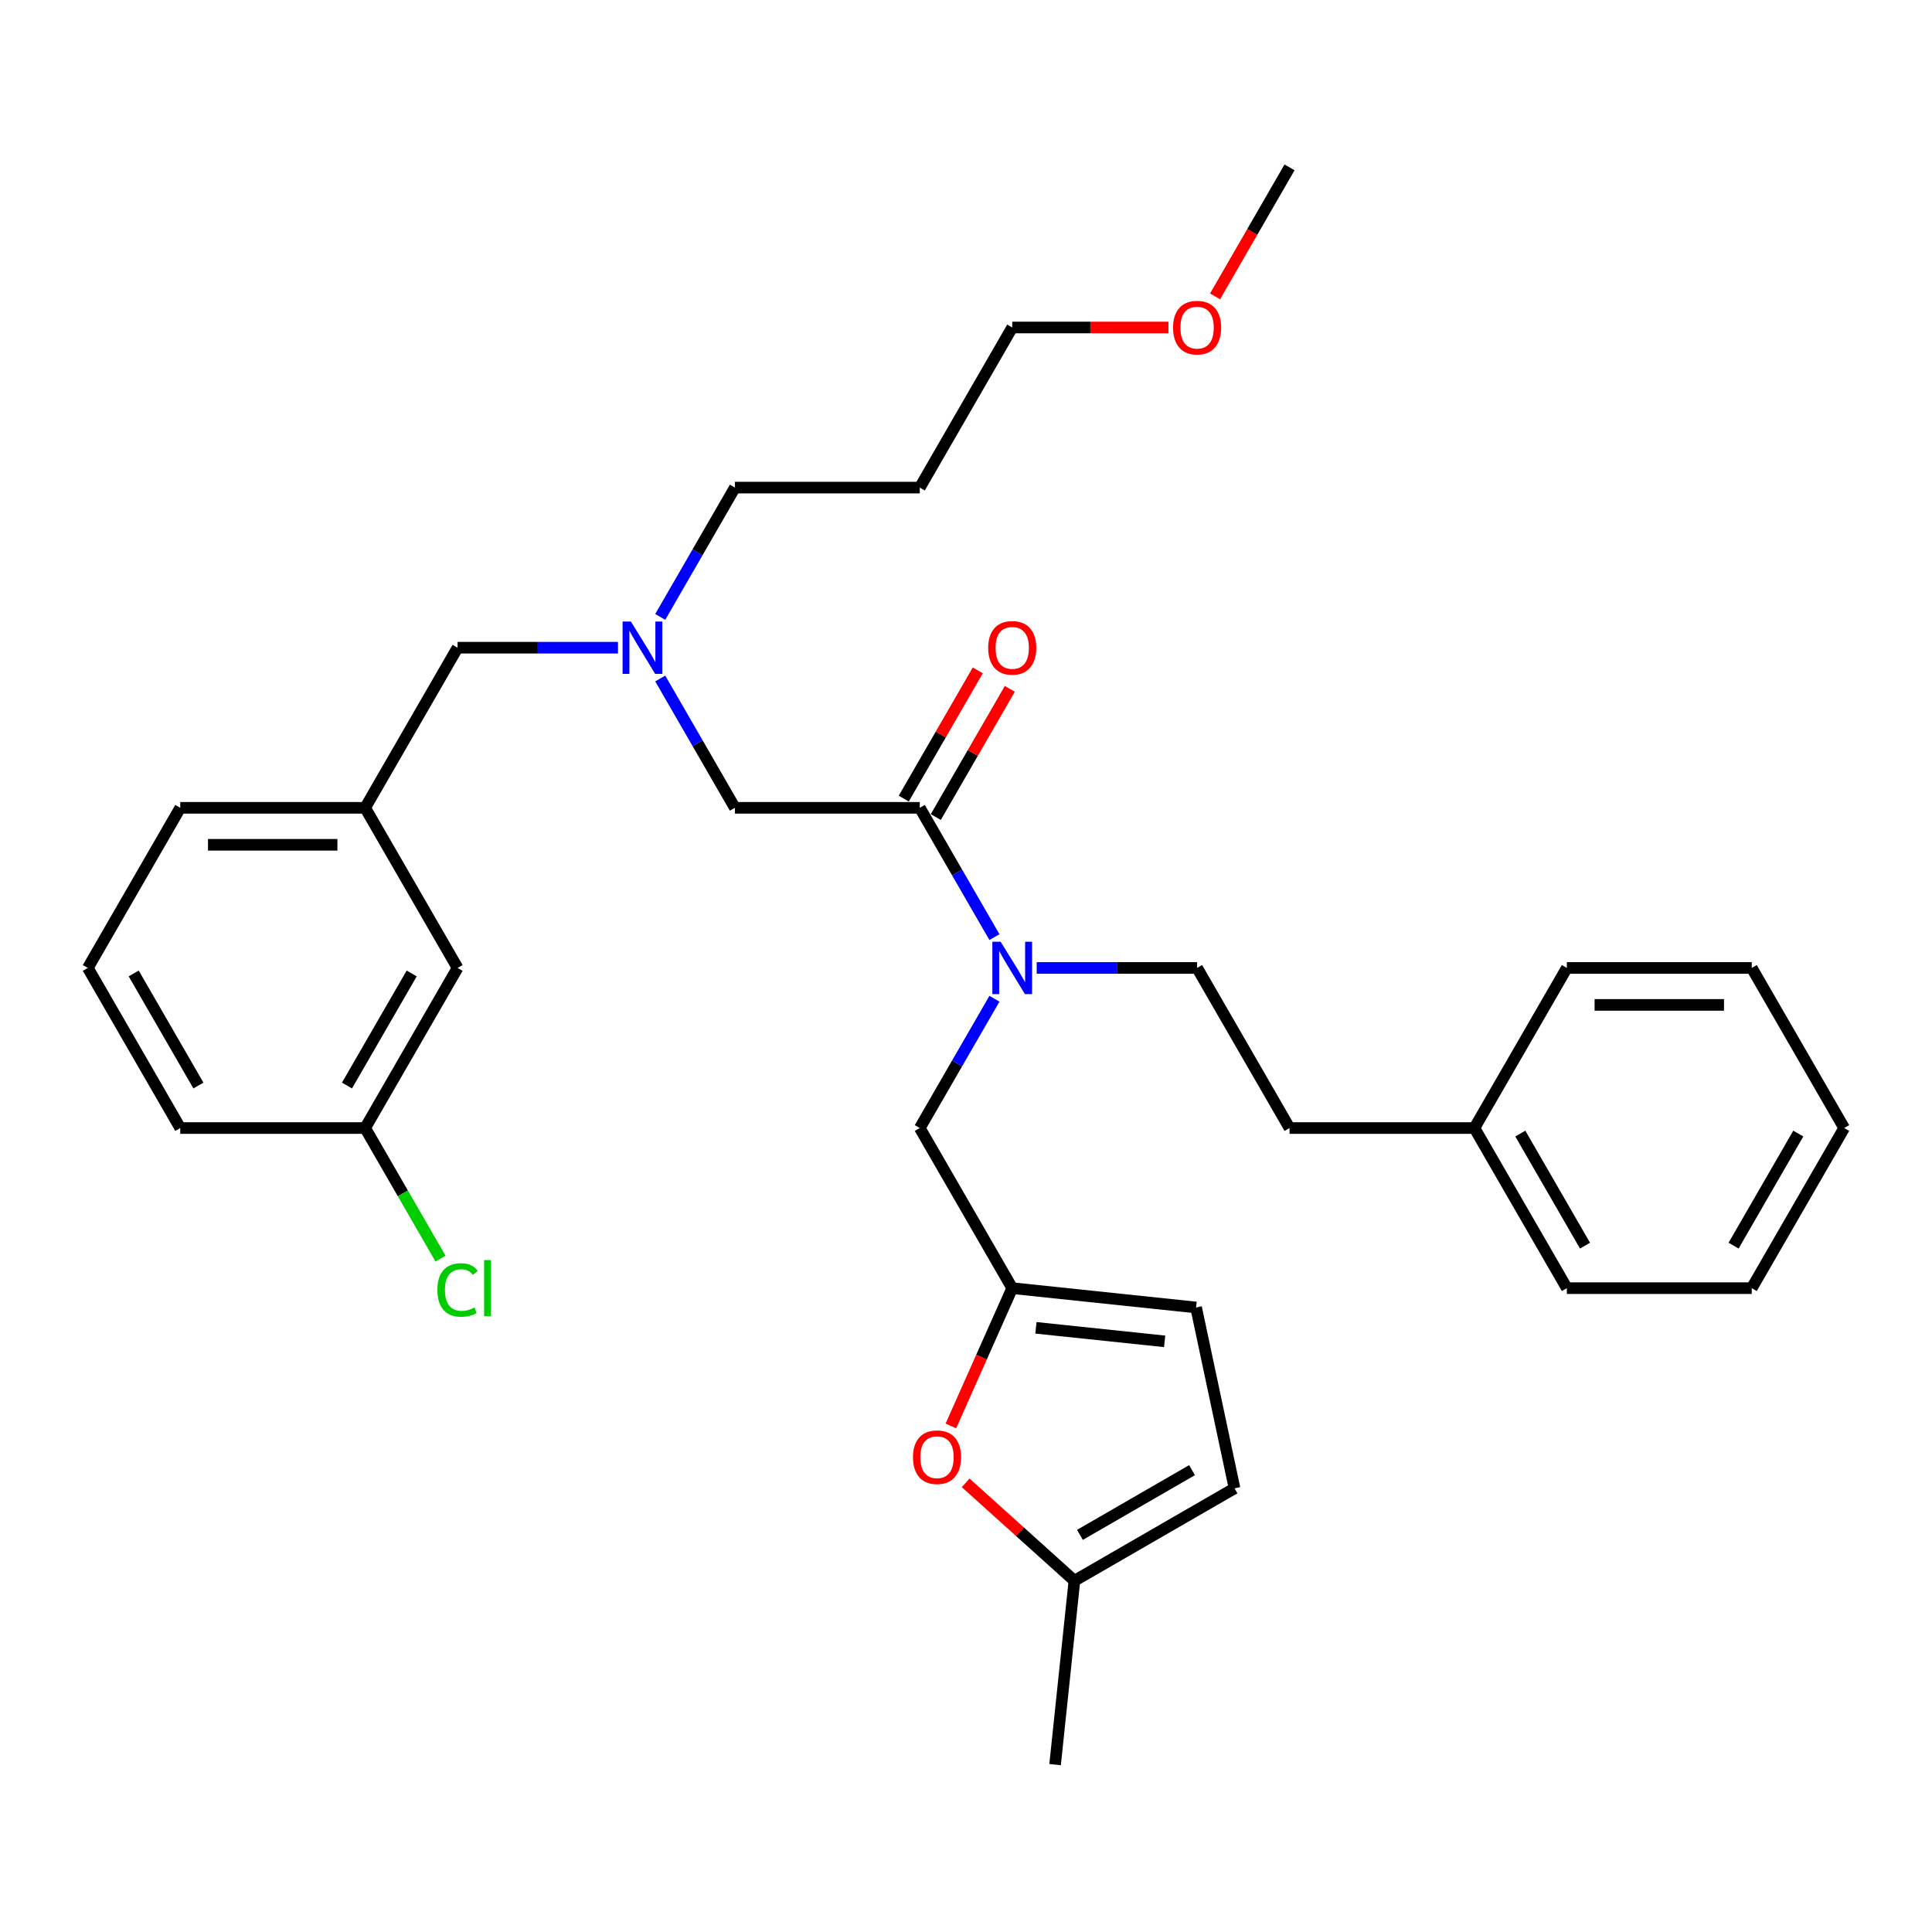 <?xml version='1.0' encoding='iso-8859-1'?>
<svg version='1.1' baseProfile='full'
              xmlns='http://www.w3.org/2000/svg'
                      xmlns:rdkit='http://www.rdkit.org/xml'
                      xmlns:xlink='http://www.w3.org/1999/xlink'
                  xml:space='preserve'
width='1000px' height='1000px' viewBox='0 0 1000 1000'>
<!-- END OF HEADER -->
<rect style='opacity:1.0;fill:#FFFFFF;stroke:none' width='1000' height='1000' x='0' y='0'> </rect>
<path class='bond-0' d='M 236.842,500.999 L 188.995,583.872' style='fill:none;fill-rule:evenodd;stroke:#000000;stroke-width:6px;stroke-linecap:butt;stroke-linejoin:miter;stroke-opacity:1' />
<path class='bond-0' d='M 213.09,503.861 L 179.598,561.872' style='fill:none;fill-rule:evenodd;stroke:#000000;stroke-width:6px;stroke-linecap:butt;stroke-linejoin:miter;stroke-opacity:1' />
<path class='bond-1' d='M 236.842,500.999 L 188.995,418.126' style='fill:none;fill-rule:evenodd;stroke:#000000;stroke-width:6px;stroke-linecap:butt;stroke-linejoin:miter;stroke-opacity:1' />
<path class='bond-2' d='M 341.74,351.195 L 361.062,384.66' style='fill:none;fill-rule:evenodd;stroke:#0000FF;stroke-width:6px;stroke-linecap:butt;stroke-linejoin:miter;stroke-opacity:1' />
<path class='bond-2' d='M 361.062,384.66 L 380.383,418.126' style='fill:none;fill-rule:evenodd;stroke:#000000;stroke-width:6px;stroke-linecap:butt;stroke-linejoin:miter;stroke-opacity:1' />
<path class='bond-3' d='M 341.74,319.31 L 361.062,285.845' style='fill:none;fill-rule:evenodd;stroke:#0000FF;stroke-width:6px;stroke-linecap:butt;stroke-linejoin:miter;stroke-opacity:1' />
<path class='bond-3' d='M 361.062,285.845 L 380.383,252.379' style='fill:none;fill-rule:evenodd;stroke:#000000;stroke-width:6px;stroke-linecap:butt;stroke-linejoin:miter;stroke-opacity:1' />
<path class='bond-4' d='M 319.866,335.252 L 278.354,335.252' style='fill:none;fill-rule:evenodd;stroke:#0000FF;stroke-width:6px;stroke-linecap:butt;stroke-linejoin:miter;stroke-opacity:1' />
<path class='bond-4' d='M 278.354,335.252 L 236.842,335.252' style='fill:none;fill-rule:evenodd;stroke:#000000;stroke-width:6px;stroke-linecap:butt;stroke-linejoin:miter;stroke-opacity:1' />
<path class='bond-5' d='M 188.995,583.872 L 208.51,617.672' style='fill:none;fill-rule:evenodd;stroke:#000000;stroke-width:6px;stroke-linecap:butt;stroke-linejoin:miter;stroke-opacity:1' />
<path class='bond-5' d='M 208.51,617.672 L 228.024,651.473' style='fill:none;fill-rule:evenodd;stroke:#00CC00;stroke-width:6px;stroke-linecap:butt;stroke-linejoin:miter;stroke-opacity:1' />
<path class='bond-6' d='M 188.995,583.872 L 93.301,583.872' style='fill:none;fill-rule:evenodd;stroke:#000000;stroke-width:6px;stroke-linecap:butt;stroke-linejoin:miter;stroke-opacity:1' />
<path class='bond-7' d='M 476.077,252.379 L 380.383,252.379' style='fill:none;fill-rule:evenodd;stroke:#000000;stroke-width:6px;stroke-linecap:butt;stroke-linejoin:miter;stroke-opacity:1' />
<path class='bond-8' d='M 476.077,252.379 L 523.923,169.506' style='fill:none;fill-rule:evenodd;stroke:#000000;stroke-width:6px;stroke-linecap:butt;stroke-linejoin:miter;stroke-opacity:1' />
<path class='bond-9' d='M 476.077,583.872 L 523.923,666.745' style='fill:none;fill-rule:evenodd;stroke:#000000;stroke-width:6px;stroke-linecap:butt;stroke-linejoin:miter;stroke-opacity:1' />
<path class='bond-10' d='M 476.077,583.872 L 495.398,550.407' style='fill:none;fill-rule:evenodd;stroke:#000000;stroke-width:6px;stroke-linecap:butt;stroke-linejoin:miter;stroke-opacity:1' />
<path class='bond-10' d='M 495.398,550.407 L 514.719,516.942' style='fill:none;fill-rule:evenodd;stroke:#0000FF;stroke-width:6px;stroke-linecap:butt;stroke-linejoin:miter;stroke-opacity:1' />
<path class='bond-11' d='M 514.719,485.056 L 495.398,451.591' style='fill:none;fill-rule:evenodd;stroke:#0000FF;stroke-width:6px;stroke-linecap:butt;stroke-linejoin:miter;stroke-opacity:1' />
<path class='bond-11' d='M 495.398,451.591 L 476.077,418.126' style='fill:none;fill-rule:evenodd;stroke:#000000;stroke-width:6px;stroke-linecap:butt;stroke-linejoin:miter;stroke-opacity:1' />
<path class='bond-12' d='M 536.593,500.999 L 578.105,500.999' style='fill:none;fill-rule:evenodd;stroke:#0000FF;stroke-width:6px;stroke-linecap:butt;stroke-linejoin:miter;stroke-opacity:1' />
<path class='bond-12' d='M 578.105,500.999 L 619.617,500.999' style='fill:none;fill-rule:evenodd;stroke:#000000;stroke-width:6px;stroke-linecap:butt;stroke-linejoin:miter;stroke-opacity:1' />
<path class='bond-13' d='M 476.077,418.126 L 380.383,418.126' style='fill:none;fill-rule:evenodd;stroke:#000000;stroke-width:6px;stroke-linecap:butt;stroke-linejoin:miter;stroke-opacity:1' />
<path class='bond-14' d='M 484.364,422.91 L 503.519,389.732' style='fill:none;fill-rule:evenodd;stroke:#000000;stroke-width:6px;stroke-linecap:butt;stroke-linejoin:miter;stroke-opacity:1' />
<path class='bond-14' d='M 503.519,389.732 L 522.675,356.554' style='fill:none;fill-rule:evenodd;stroke:#FF0000;stroke-width:6px;stroke-linecap:butt;stroke-linejoin:miter;stroke-opacity:1' />
<path class='bond-14' d='M 467.789,413.341 L 486.945,380.163' style='fill:none;fill-rule:evenodd;stroke:#000000;stroke-width:6px;stroke-linecap:butt;stroke-linejoin:miter;stroke-opacity:1' />
<path class='bond-14' d='M 486.945,380.163 L 506.1,346.985' style='fill:none;fill-rule:evenodd;stroke:#FF0000;stroke-width:6px;stroke-linecap:butt;stroke-linejoin:miter;stroke-opacity:1' />
<path class='bond-15' d='M 604.785,169.506 L 564.354,169.506' style='fill:none;fill-rule:evenodd;stroke:#FF0000;stroke-width:6px;stroke-linecap:butt;stroke-linejoin:miter;stroke-opacity:1' />
<path class='bond-15' d='M 564.354,169.506 L 523.923,169.506' style='fill:none;fill-rule:evenodd;stroke:#000000;stroke-width:6px;stroke-linecap:butt;stroke-linejoin:miter;stroke-opacity:1' />
<path class='bond-16' d='M 628.91,153.41 L 648.187,120.022' style='fill:none;fill-rule:evenodd;stroke:#FF0000;stroke-width:6px;stroke-linecap:butt;stroke-linejoin:miter;stroke-opacity:1' />
<path class='bond-16' d='M 648.187,120.022 L 667.464,86.633' style='fill:none;fill-rule:evenodd;stroke:#000000;stroke-width:6px;stroke-linecap:butt;stroke-linejoin:miter;stroke-opacity:1' />
<path class='bond-17' d='M 499.834,767.521 L 527.975,792.86' style='fill:none;fill-rule:evenodd;stroke:#FF0000;stroke-width:6px;stroke-linecap:butt;stroke-linejoin:miter;stroke-opacity:1' />
<path class='bond-17' d='M 527.975,792.86 L 556.116,818.198' style='fill:none;fill-rule:evenodd;stroke:#000000;stroke-width:6px;stroke-linecap:butt;stroke-linejoin:miter;stroke-opacity:1' />
<path class='bond-18' d='M 492.168,738.07 L 508.045,702.408' style='fill:none;fill-rule:evenodd;stroke:#FF0000;stroke-width:6px;stroke-linecap:butt;stroke-linejoin:miter;stroke-opacity:1' />
<path class='bond-18' d='M 508.045,702.408 L 523.923,666.745' style='fill:none;fill-rule:evenodd;stroke:#000000;stroke-width:6px;stroke-linecap:butt;stroke-linejoin:miter;stroke-opacity:1' />
<path class='bond-19' d='M 556.116,818.198 L 638.989,770.351' style='fill:none;fill-rule:evenodd;stroke:#000000;stroke-width:6px;stroke-linecap:butt;stroke-linejoin:miter;stroke-opacity:1' />
<path class='bond-19' d='M 558.977,794.446 L 616.988,760.953' style='fill:none;fill-rule:evenodd;stroke:#000000;stroke-width:6px;stroke-linecap:butt;stroke-linejoin:miter;stroke-opacity:1' />
<path class='bond-20' d='M 556.116,818.198 L 546.113,913.367' style='fill:none;fill-rule:evenodd;stroke:#000000;stroke-width:6px;stroke-linecap:butt;stroke-linejoin:miter;stroke-opacity:1' />
<path class='bond-21' d='M 638.989,770.351 L 619.093,676.748' style='fill:none;fill-rule:evenodd;stroke:#000000;stroke-width:6px;stroke-linecap:butt;stroke-linejoin:miter;stroke-opacity:1' />
<path class='bond-22' d='M 619.093,676.748 L 523.923,666.745' style='fill:none;fill-rule:evenodd;stroke:#000000;stroke-width:6px;stroke-linecap:butt;stroke-linejoin:miter;stroke-opacity:1' />
<path class='bond-22' d='M 602.817,694.282 L 536.198,687.28' style='fill:none;fill-rule:evenodd;stroke:#000000;stroke-width:6px;stroke-linecap:butt;stroke-linejoin:miter;stroke-opacity:1' />
<path class='bond-23' d='M 763.158,583.872 L 667.464,583.872' style='fill:none;fill-rule:evenodd;stroke:#000000;stroke-width:6px;stroke-linecap:butt;stroke-linejoin:miter;stroke-opacity:1' />
<path class='bond-24' d='M 763.158,583.872 L 811.005,666.745' style='fill:none;fill-rule:evenodd;stroke:#000000;stroke-width:6px;stroke-linecap:butt;stroke-linejoin:miter;stroke-opacity:1' />
<path class='bond-24' d='M 786.91,586.734 L 820.402,644.745' style='fill:none;fill-rule:evenodd;stroke:#000000;stroke-width:6px;stroke-linecap:butt;stroke-linejoin:miter;stroke-opacity:1' />
<path class='bond-25' d='M 763.158,583.872 L 811.005,500.999' style='fill:none;fill-rule:evenodd;stroke:#000000;stroke-width:6px;stroke-linecap:butt;stroke-linejoin:miter;stroke-opacity:1' />
<path class='bond-26' d='M 619.617,500.999 L 667.464,583.872' style='fill:none;fill-rule:evenodd;stroke:#000000;stroke-width:6px;stroke-linecap:butt;stroke-linejoin:miter;stroke-opacity:1' />
<path class='bond-27' d='M 811.005,666.745 L 906.699,666.745' style='fill:none;fill-rule:evenodd;stroke:#000000;stroke-width:6px;stroke-linecap:butt;stroke-linejoin:miter;stroke-opacity:1' />
<path class='bond-28' d='M 811.005,500.999 L 906.699,500.999' style='fill:none;fill-rule:evenodd;stroke:#000000;stroke-width:6px;stroke-linecap:butt;stroke-linejoin:miter;stroke-opacity:1' />
<path class='bond-28' d='M 825.359,520.138 L 892.344,520.138' style='fill:none;fill-rule:evenodd;stroke:#000000;stroke-width:6px;stroke-linecap:butt;stroke-linejoin:miter;stroke-opacity:1' />
<path class='bond-29' d='M 906.699,666.745 L 954.545,583.872' style='fill:none;fill-rule:evenodd;stroke:#000000;stroke-width:6px;stroke-linecap:butt;stroke-linejoin:miter;stroke-opacity:1' />
<path class='bond-29' d='M 897.301,644.745 L 930.794,586.734' style='fill:none;fill-rule:evenodd;stroke:#000000;stroke-width:6px;stroke-linecap:butt;stroke-linejoin:miter;stroke-opacity:1' />
<path class='bond-30' d='M 906.699,500.999 L 954.545,583.872' style='fill:none;fill-rule:evenodd;stroke:#000000;stroke-width:6px;stroke-linecap:butt;stroke-linejoin:miter;stroke-opacity:1' />
<path class='bond-31' d='M 188.995,418.126 L 236.842,335.252' style='fill:none;fill-rule:evenodd;stroke:#000000;stroke-width:6px;stroke-linecap:butt;stroke-linejoin:miter;stroke-opacity:1' />
<path class='bond-32' d='M 188.995,418.126 L 93.301,418.126' style='fill:none;fill-rule:evenodd;stroke:#000000;stroke-width:6px;stroke-linecap:butt;stroke-linejoin:miter;stroke-opacity:1' />
<path class='bond-32' d='M 174.641,437.264 L 107.656,437.264' style='fill:none;fill-rule:evenodd;stroke:#000000;stroke-width:6px;stroke-linecap:butt;stroke-linejoin:miter;stroke-opacity:1' />
<path class='bond-33' d='M 45.455,500.999 L 93.301,418.126' style='fill:none;fill-rule:evenodd;stroke:#000000;stroke-width:6px;stroke-linecap:butt;stroke-linejoin:miter;stroke-opacity:1' />
<path class='bond-34' d='M 45.455,500.999 L 93.301,583.872' style='fill:none;fill-rule:evenodd;stroke:#000000;stroke-width:6px;stroke-linecap:butt;stroke-linejoin:miter;stroke-opacity:1' />
<path class='bond-34' d='M 69.206,503.861 L 102.699,561.872' style='fill:none;fill-rule:evenodd;stroke:#000000;stroke-width:6px;stroke-linecap:butt;stroke-linejoin:miter;stroke-opacity:1' />
<path  class='atom-1' d='M 326.545 321.702
L 335.426 336.056
Q 336.306 337.473, 337.722 340.037
Q 339.139 342.602, 339.215 342.755
L 339.215 321.702
L 342.813 321.702
L 342.813 348.803
L 339.1 348.803
L 329.569 333.109
Q 328.459 331.272, 327.273 329.166
Q 326.124 327.061, 325.78 326.41
L 325.78 348.803
L 322.258 348.803
L 322.258 321.702
L 326.545 321.702
' fill='#0000FF'/>
<path  class='atom-3' d='M 226.392 667.683
Q 226.392 660.946, 229.531 657.425
Q 232.708 653.865, 238.718 653.865
Q 244.306 653.865, 247.292 657.808
L 244.766 659.875
Q 242.584 657.004, 238.718 657.004
Q 234.622 657.004, 232.44 659.76
Q 230.297 662.478, 230.297 667.683
Q 230.297 673.042, 232.517 675.798
Q 234.775 678.554, 239.139 678.554
Q 242.124 678.554, 245.608 676.755
L 246.679 679.626
Q 245.263 680.544, 243.12 681.08
Q 240.976 681.616, 238.603 681.616
Q 232.708 681.616, 229.531 678.018
Q 226.392 674.42, 226.392 667.683
' fill='#00CC00'/>
<path  class='atom-3' d='M 250.584 652.219
L 254.105 652.219
L 254.105 681.272
L 250.584 681.272
L 250.584 652.219
' fill='#00CC00'/>
<path  class='atom-6' d='M 517.933 487.449
L 526.813 501.803
Q 527.694 503.219, 529.11 505.784
Q 530.526 508.348, 530.603 508.501
L 530.603 487.449
L 534.201 487.449
L 534.201 514.549
L 530.488 514.549
L 520.957 498.855
Q 519.847 497.018, 518.66 494.913
Q 517.512 492.808, 517.167 492.157
L 517.167 514.549
L 513.646 514.549
L 513.646 487.449
L 517.933 487.449
' fill='#0000FF'/>
<path  class='atom-9' d='M 511.483 335.329
Q 511.483 328.822, 514.699 325.185
Q 517.914 321.549, 523.923 321.549
Q 529.933 321.549, 533.148 325.185
Q 536.364 328.822, 536.364 335.329
Q 536.364 341.913, 533.11 345.664
Q 529.856 349.377, 523.923 349.377
Q 517.952 349.377, 514.699 345.664
Q 511.483 341.951, 511.483 335.329
M 523.923 346.315
Q 528.057 346.315, 530.278 343.559
Q 532.536 340.764, 532.536 335.329
Q 532.536 330.008, 530.278 327.329
Q 528.057 324.611, 523.923 324.611
Q 519.789 324.611, 517.531 327.291
Q 515.311 329.97, 515.311 335.329
Q 515.311 340.803, 517.531 343.559
Q 519.789 346.315, 523.923 346.315
' fill='#FF0000'/>
<path  class='atom-10' d='M 607.177 169.583
Q 607.177 163.075, 610.392 159.439
Q 613.608 155.803, 619.617 155.803
Q 625.627 155.803, 628.842 159.439
Q 632.057 163.075, 632.057 169.583
Q 632.057 176.166, 628.804 179.917
Q 625.55 183.63, 619.617 183.63
Q 613.646 183.63, 610.392 179.917
Q 607.177 176.205, 607.177 169.583
M 619.617 180.568
Q 623.751 180.568, 625.971 177.812
Q 628.23 175.018, 628.23 169.583
Q 628.23 164.262, 625.971 161.583
Q 623.751 158.865, 619.617 158.865
Q 615.483 158.865, 613.225 161.544
Q 611.005 164.224, 611.005 169.583
Q 611.005 175.056, 613.225 177.812
Q 615.483 180.568, 619.617 180.568
' fill='#FF0000'/>
<path  class='atom-12' d='M 472.561 754.243
Q 472.561 747.735, 475.776 744.099
Q 478.992 740.463, 485.001 740.463
Q 491.011 740.463, 494.226 744.099
Q 497.441 747.735, 497.441 754.243
Q 497.441 760.826, 494.188 764.578
Q 490.934 768.29, 485.001 768.29
Q 479.03 768.29, 475.776 764.578
Q 472.561 760.865, 472.561 754.243
M 485.001 765.228
Q 489.135 765.228, 491.355 762.472
Q 493.614 759.678, 493.614 754.243
Q 493.614 748.922, 491.355 746.243
Q 489.135 743.525, 485.001 743.525
Q 480.867 743.525, 478.609 746.204
Q 476.389 748.884, 476.389 754.243
Q 476.389 759.716, 478.609 762.472
Q 480.867 765.228, 485.001 765.228
' fill='#FF0000'/>
</svg>
